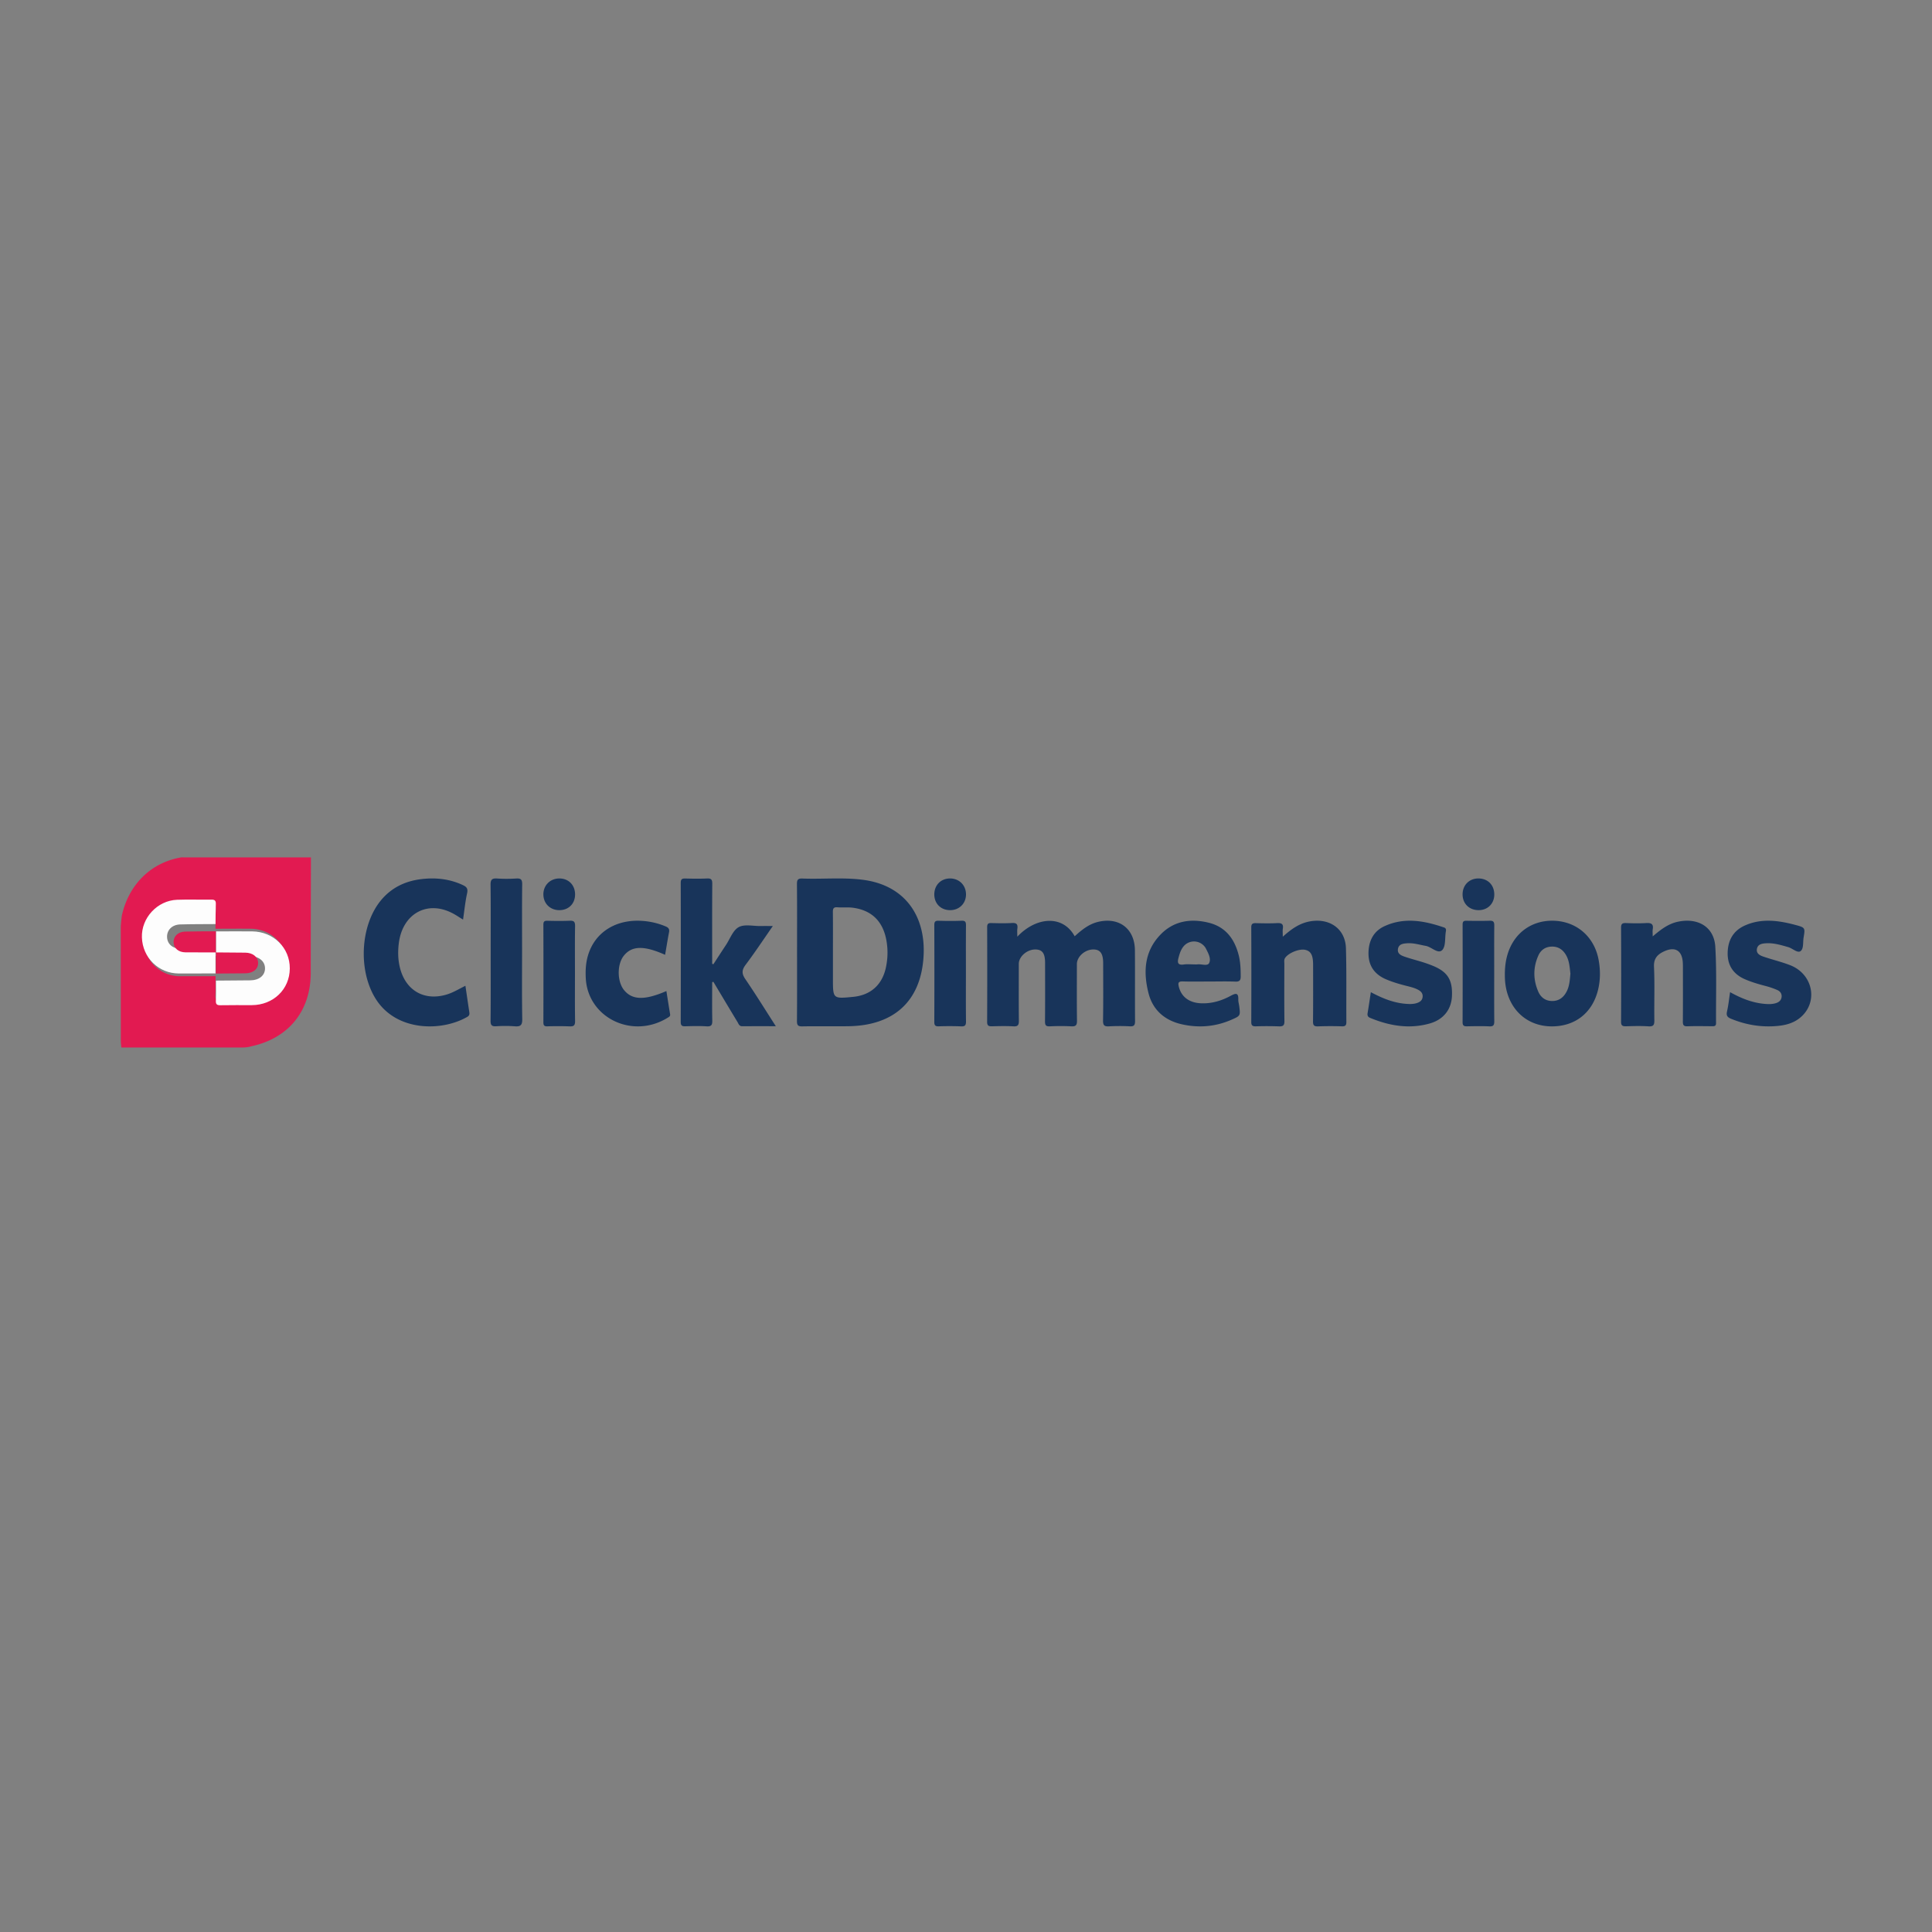 <svg width="160" height="160" viewBox="0 0 160 160" xmlns="http://www.w3.org/2000/svg">
    <rect x="0" y="0" width="160" height="160" fill="#808080" stroke="none"/>
    <g fill="none" fill-rule="evenodd">
        <path d="M17.844 76.915c.007-.534.004-1.07.025-1.603.01-.266-.077-.362-.353-.358-.918.014-1.837-.022-2.754.012-1.589.058-2.877 1.45-2.823 3.008a2.948 2.948 0 0 0 2.95 2.872c.988.003 1.975-.002 2.963-.004-.002.535.014 1.071-.01 1.605-.014.298.085.38.378.374.831-.019 1.663-.004 2.495-.007 1.73-.006 3.036-1.262 3.05-2.928.012-1.654-1.297-2.954-3.011-2.973-.97-.01-1.94 0-2.91.002zm7.906-5.908c-.006 3.19-.013 6.38-.016 9.568-.003 3.132-1.815 5.39-4.874 6.064-.08.018-.35.111-.802.111H10.05c-.016-.188-.044-.375-.045-.563-.002-3.133 0-6.267-.005-9.4 0-.165.07-.873.101-1.01.577-2.514 2.374-4.336 4.894-4.77.09-.015.176 0 .254 0H25.75z" fill="#E21A51"/>
        <path d="M68.98 78.859v2.195c0 1.665 0 1.665 1.677 1.501 1.44-.14 2.4-.99 2.708-2.422.12-.559.163-1.128.115-1.702-.158-1.907-1.101-3.013-2.82-3.253-.432-.06-.878-.008-1.315-.04-.317-.024-.374.112-.37.4.013 1.107.005 2.214.005 3.32m-2.972.005c0-1.875.01-3.75-.008-5.625-.003-.356.057-.497.449-.482 1.683.066 3.373-.113 5.051.11 3.47.463 5.215 3.033 4.979 6.433-.253 3.64-2.471 5.631-6.206 5.688-1.282.02-2.565-.011-3.846.013-.366.007-.428-.125-.426-.458.015-1.893.007-3.786.007-5.679M84.25 77.573c1.538-1.634 3.752-1.847 4.75-.036.584-.528 1.182-1.02 1.975-1.2 1.724-.394 2.999.587 3.014 2.365.016 1.95-.004 3.899.011 5.848.003.337-.075.465-.43.446a15.73 15.73 0 0 0-1.724.001c-.382.022-.503-.076-.497-.484.026-1.58.012-3.161.01-4.742 0-.81-.244-1.145-.825-1.14-.69.006-1.351.598-1.351 1.213 0 1.563-.012 3.126.008 4.689.005.373-.104.482-.467.463-.591-.03-1.185-.028-1.776 0-.33.016-.408-.094-.405-.413.015-1.616.008-3.232.006-4.848 0-.784-.229-1.097-.799-1.104-.692-.008-1.377.585-1.378 1.196 0 1.563-.01 3.126.007 4.689.004.348-.06.504-.449.481-.59-.034-1.184-.02-1.776-.004-.273.007-.405-.042-.404-.367.012-2.617.01-5.234.002-7.85 0-.253.078-.339.328-.332.575.014 1.151.03 1.724-.005.375-.022.5.1.45.466-.025.182-.004.371-.004.668M38.348 76.157c-.327-.198-.602-.389-.897-.54-2.092-1.073-4.103.06-4.418 2.462-.087.662-.081 1.314.063 1.957.44 1.96 1.997 2.886 3.873 2.333.547-.16 1.032-.462 1.575-.732.11.753.214 1.47.322 2.184.025.168.006.29-.16.387-2.093 1.217-5.827 1.243-7.557-1.433-1.514-2.343-1.332-6.156.43-8.251.863-1.025 1.99-1.552 3.266-1.713 1.189-.15 2.356-.038 3.47.48.313.145.458.282.368.688-.155.702-.224 1.425-.335 2.178M58.98 81.34c0 1.055-.016 2.11.008 3.165.008.366-.063.52-.473.492-.582-.039-1.168-.022-1.752-.005-.276.009-.389-.05-.388-.359.01-3.838.01-7.677 0-11.515 0-.304.104-.372.384-.364.6.017 1.204.025 1.804-.003.35-.016.425.11.423.437-.014 2.098-.007 4.196-.007 6.295v.335l.1.036c.347-.533.693-1.068 1.044-1.598.338-.512.576-1.214 1.055-1.476.478-.26 1.2-.081 1.816-.09.302-.006.603-.002 1.01-.002-.788 1.132-1.49 2.195-2.254 3.21-.33.439-.329.743-.021 1.194.854 1.25 1.65 2.54 2.521 3.894-.987 0-1.886-.003-2.786.003-.25.001-.299-.203-.39-.353-.67-1.107-1.331-2.218-1.996-3.328l-.099.032M106.235 77.574c.721-.648 1.404-1.128 2.283-1.276 1.628-.274 2.9.643 2.947 2.233.058 2.035.02 4.072.035 6.109.002.276-.087.364-.373.356a28.71 28.71 0 0 0-1.965.003c-.343.014-.427-.093-.424-.413.017-1.562.009-3.125.007-4.687 0-.793-.181-1.131-.651-1.237-.5-.113-1.424.268-1.68.691-.088.148-.05.309-.05.463-.003 1.58-.012 3.16.006 4.74.005.344-.09.458-.453.443a28.335 28.335 0 0 0-1.91-.003c-.277.006-.383-.068-.382-.353.01-2.616.01-5.232 0-7.848-.001-.294.12-.35.387-.343.582.014 1.165.027 1.746-.004.373-.02.54.07.482.454-.028.184-.005.375-.005.672M136.87 77.548c.672-.571 1.287-1.046 2.092-1.216 1.673-.352 2.996.442 3.092 2.078.123 2.1.045 4.211.062 6.318.002.27-.16.26-.352.26-.671-.004-1.343-.02-2.013.005-.333.013-.386-.12-.384-.4.011-1.492.006-2.985.005-4.477 0-.175-.001-.352-.02-.526-.099-.903-.666-1.2-1.525-.808-.564.257-.882.593-.85 1.285.067 1.472.007 2.95.029 4.424.005.372-.058.535-.494.506-.614-.042-1.233-.023-1.85-.005-.293.008-.413-.057-.412-.372.012-2.6.012-5.198 0-7.796-.001-.304.093-.391.398-.38.562.023 1.126.032 1.686-.001.416-.024.612.08.54.512-.026.163-.004.334-.004.593M130.055 80.635c-.063-.53-.086-1.066-.366-1.545-.266-.455-.645-.702-1.156-.697-.512.005-.912.25-1.129.731-.449.995-.44 2.012-.008 3.004.213.489.616.773 1.16.771.563-.002.946-.31 1.197-.805.231-.456.253-.961.302-1.46M128.509 85c-2.23-.005-3.81-1.648-3.88-4.028-.02-.663.031-1.317.224-1.95.556-1.822 2.091-2.884 3.976-2.763 1.837.12 3.227 1.386 3.564 3.245.146.81.15 1.62-.038 2.423-.454 1.934-1.89 3.077-3.846 3.073M98.852 79.866c.106 0 .213.012.317-.002.334-.043.831.173.97-.114.17-.353-.066-.796-.258-1.17-.016-.03-.03-.062-.049-.09a1.126 1.126 0 0 0-1.867-.049c-.187.254-.276.548-.358.85-.112.41-.097.664.453.582.258-.038.528-.007.792-.007m1.277 1.419c-.724 0-1.45.016-2.173-.007-.362-.011-.41.109-.334.424.2.828.831 1.333 1.81 1.384.888.046 1.713-.199 2.48-.613.399-.215.66-.298.639.301-.007.186.055.374.078.562.099.789.099.79-.664 1.123-1.321.574-2.701.682-4.093.368-1.417-.32-2.403-1.182-2.757-2.575-.449-1.768-.353-3.485 1.023-4.884 1.094-1.112 2.487-1.318 3.965-.952 1.42.352 2.145 1.368 2.482 2.694.145.572.163 1.158.165 1.746 0 .32-.086.452-.447.437-.723-.029-1.449-.008-2.174-.008M143.278 82.165c.95.53 1.884.896 2.915.976.299.023.597.024.883-.066.245-.077.434-.228.468-.505.034-.284-.125-.479-.356-.581a6.625 6.625 0 0 0-.987-.338c-.575-.15-1.143-.316-1.688-.552-.948-.41-1.444-1.132-1.436-2.153.008-1.036.439-1.856 1.42-2.297 1.387-.622 2.802-.421 4.204-.046.802.214.799.239.665 1.044-.066.39.02.929-.257 1.124-.253.18-.66-.235-1.022-.337-.606-.172-1.209-.358-1.848-.315-.316.02-.665.077-.737.457-.074.396.25.55.548.652.726.246 1.477.425 2.19.7 1.92.74 2.368 3.076.85 4.345-.529.443-1.17.621-1.835.687-1.346.135-2.643-.075-3.896-.59-.322-.132-.41-.277-.333-.616.116-.505.166-1.024.252-1.589M113.527 82.168c.94.5 1.888.894 2.941.967.317.023.634.027.936-.09.223-.086.387-.226.412-.488.025-.261-.108-.432-.314-.554-.32-.189-.682-.27-1.038-.36-.578-.147-1.15-.312-1.698-.55-.95-.412-1.44-1.13-1.434-2.154.007-.995.4-1.814 1.335-2.241 1.642-.752 3.29-.447 4.918.11.166.056.184.168.155.329-.094.527.007 1.224-.301 1.543-.348.358-.878-.259-1.364-.346-.518-.093-1.026-.256-1.559-.215-.313.024-.665.062-.74.453-.077.403.243.55.542.654.496.171 1.007.3 1.509.457.267.083.532.178.791.282 1.26.505 1.687 1.171 1.626 2.53-.049 1.103-.7 1.943-1.839 2.265-1.698.48-3.336.197-4.933-.462-.202-.083-.245-.206-.212-.404.094-.56.175-1.121.267-1.726M55.081 79.073c-1.754-.781-2.748-.757-3.415.07-.578.716-.566 2.149.024 2.863.677.818 1.705.845 3.498.068.103.647.2 1.282.307 1.915.031.182-.097.23-.22.306-2.903 1.784-6.588-.002-6.763-3.276-.033-.622-.003-1.236.167-1.838.562-1.99 2.369-3.115 4.65-2.906a6.013 6.013 0 0 1 1.814.453c.241.102.31.24.263.48-.116.607-.213 1.217-.325 1.865M40.636 78.806c0-1.843.014-3.685-.01-5.528-.007-.437.128-.552.544-.524.527.036 1.06.033 1.588 0 .384-.023.492.095.487.482-.021 1.757-.009 3.514-.009 5.272 0 1.962-.02 3.924.014 5.885.009.514-.147.64-.628.6a10.848 10.848 0 0 0-1.536-.002c-.358.02-.462-.09-.459-.453.018-1.91.009-3.822.009-5.732M123.744 80.635c0 1.31-.008 2.621.006 3.932.003.318-.068.447-.399.432-.616-.028-1.235-.016-1.852-.004-.243.004-.375-.036-.374-.345.01-2.693.008-5.387.002-8.08 0-.229.066-.32.292-.316.652.01 1.304.018 1.955-.003.298-.01.379.095.376.398-.014 1.328-.006 2.657-.006 3.986M47.616 80.622c0 1.31-.012 2.62.009 3.93.005.361-.101.46-.437.447a27.756 27.756 0 0 0-1.865-.003c-.25.007-.323-.081-.322-.337.007-2.692.008-5.384-.001-8.077 0-.264.082-.334.325-.328.622.015 1.244.023 1.865-.003.332-.014.44.08.435.44-.022 1.31-.009 2.62-.009 3.931M79.993 80.588c0 1.328-.01 2.656.007 3.984.004.32-.065.442-.398.427a25.42 25.42 0 0 0-1.865-.003c-.263.007-.363-.067-.362-.358.01-2.674.01-5.348 0-8.022 0-.282.075-.372.349-.364.639.02 1.279.025 1.917-.001.318-.013.36.126.357.406-.011 1.31-.005 2.62-.005 3.93M47.625 74.054c.009.783-.534 1.327-1.318 1.321-.752-.006-1.302-.553-1.307-1.3-.005-.74.543-1.305 1.286-1.324.773-.02 1.33.522 1.339 1.303M123.75 74.09c-.005.754-.555 1.292-1.312 1.285-.766-.008-1.305-.537-1.313-1.29-.008-.776.547-1.339 1.318-1.335.778.004 1.312.552 1.307 1.34M78.69 75.375c-.761.002-1.305-.528-1.315-1.28-.01-.78.536-1.343 1.302-1.345.762-.002 1.328.567 1.323 1.332-.005.742-.56 1.292-1.31 1.293" fill="#18345A"/>
        <path d="M17.857 80.615c-1.02.002-2.04.007-3.06.004-1.66-.005-2.988-1.308-3.045-2.981-.056-1.617 1.275-3.062 2.914-3.123.947-.035 1.896.003 2.844-.012.285-.004.375.095.364.371-.021.554-.019 1.11-.026 1.664l.01-.01c-.98.009-1.96.001-2.938.03-.677.02-1.113.473-1.084 1.065.027.566.475.948 1.136.952.962.007 1.924.005 2.886.007l-.01-.01v2.053l.009-.01zM17.879 77.135c1.003-.002 2.006-.013 3.008-.002 1.773.02 3.126 1.365 3.113 3.078-.014 1.725-1.364 3.025-3.153 3.031-.86.004-1.72-.011-2.58.008-.303.006-.405-.079-.39-.387.024-.553.009-1.108.01-1.662l-.01.01 2.834-.023c.76-.005 1.254-.413 1.236-1.023-.017-.574-.522-.974-1.236-.98l-2.834-.022.01.01.001-2.048-.01.01" fill="#FDFDFD"/>
        <path d="m17.875 78.875 2.436.02c.615.004 1.05.346 1.064.836.015.522-.41.87-1.064.875-.812.005-1.624.012-2.436.019v-1.75M17.875 77.125v1.75c-.837-.001-1.674 0-2.51-.006-.575-.004-.965-.329-.989-.811-.025-.505.354-.891.944-.908.851-.024 1.703-.018 2.555-.025" fill="#E21A51"/>
    </g>
</svg>
